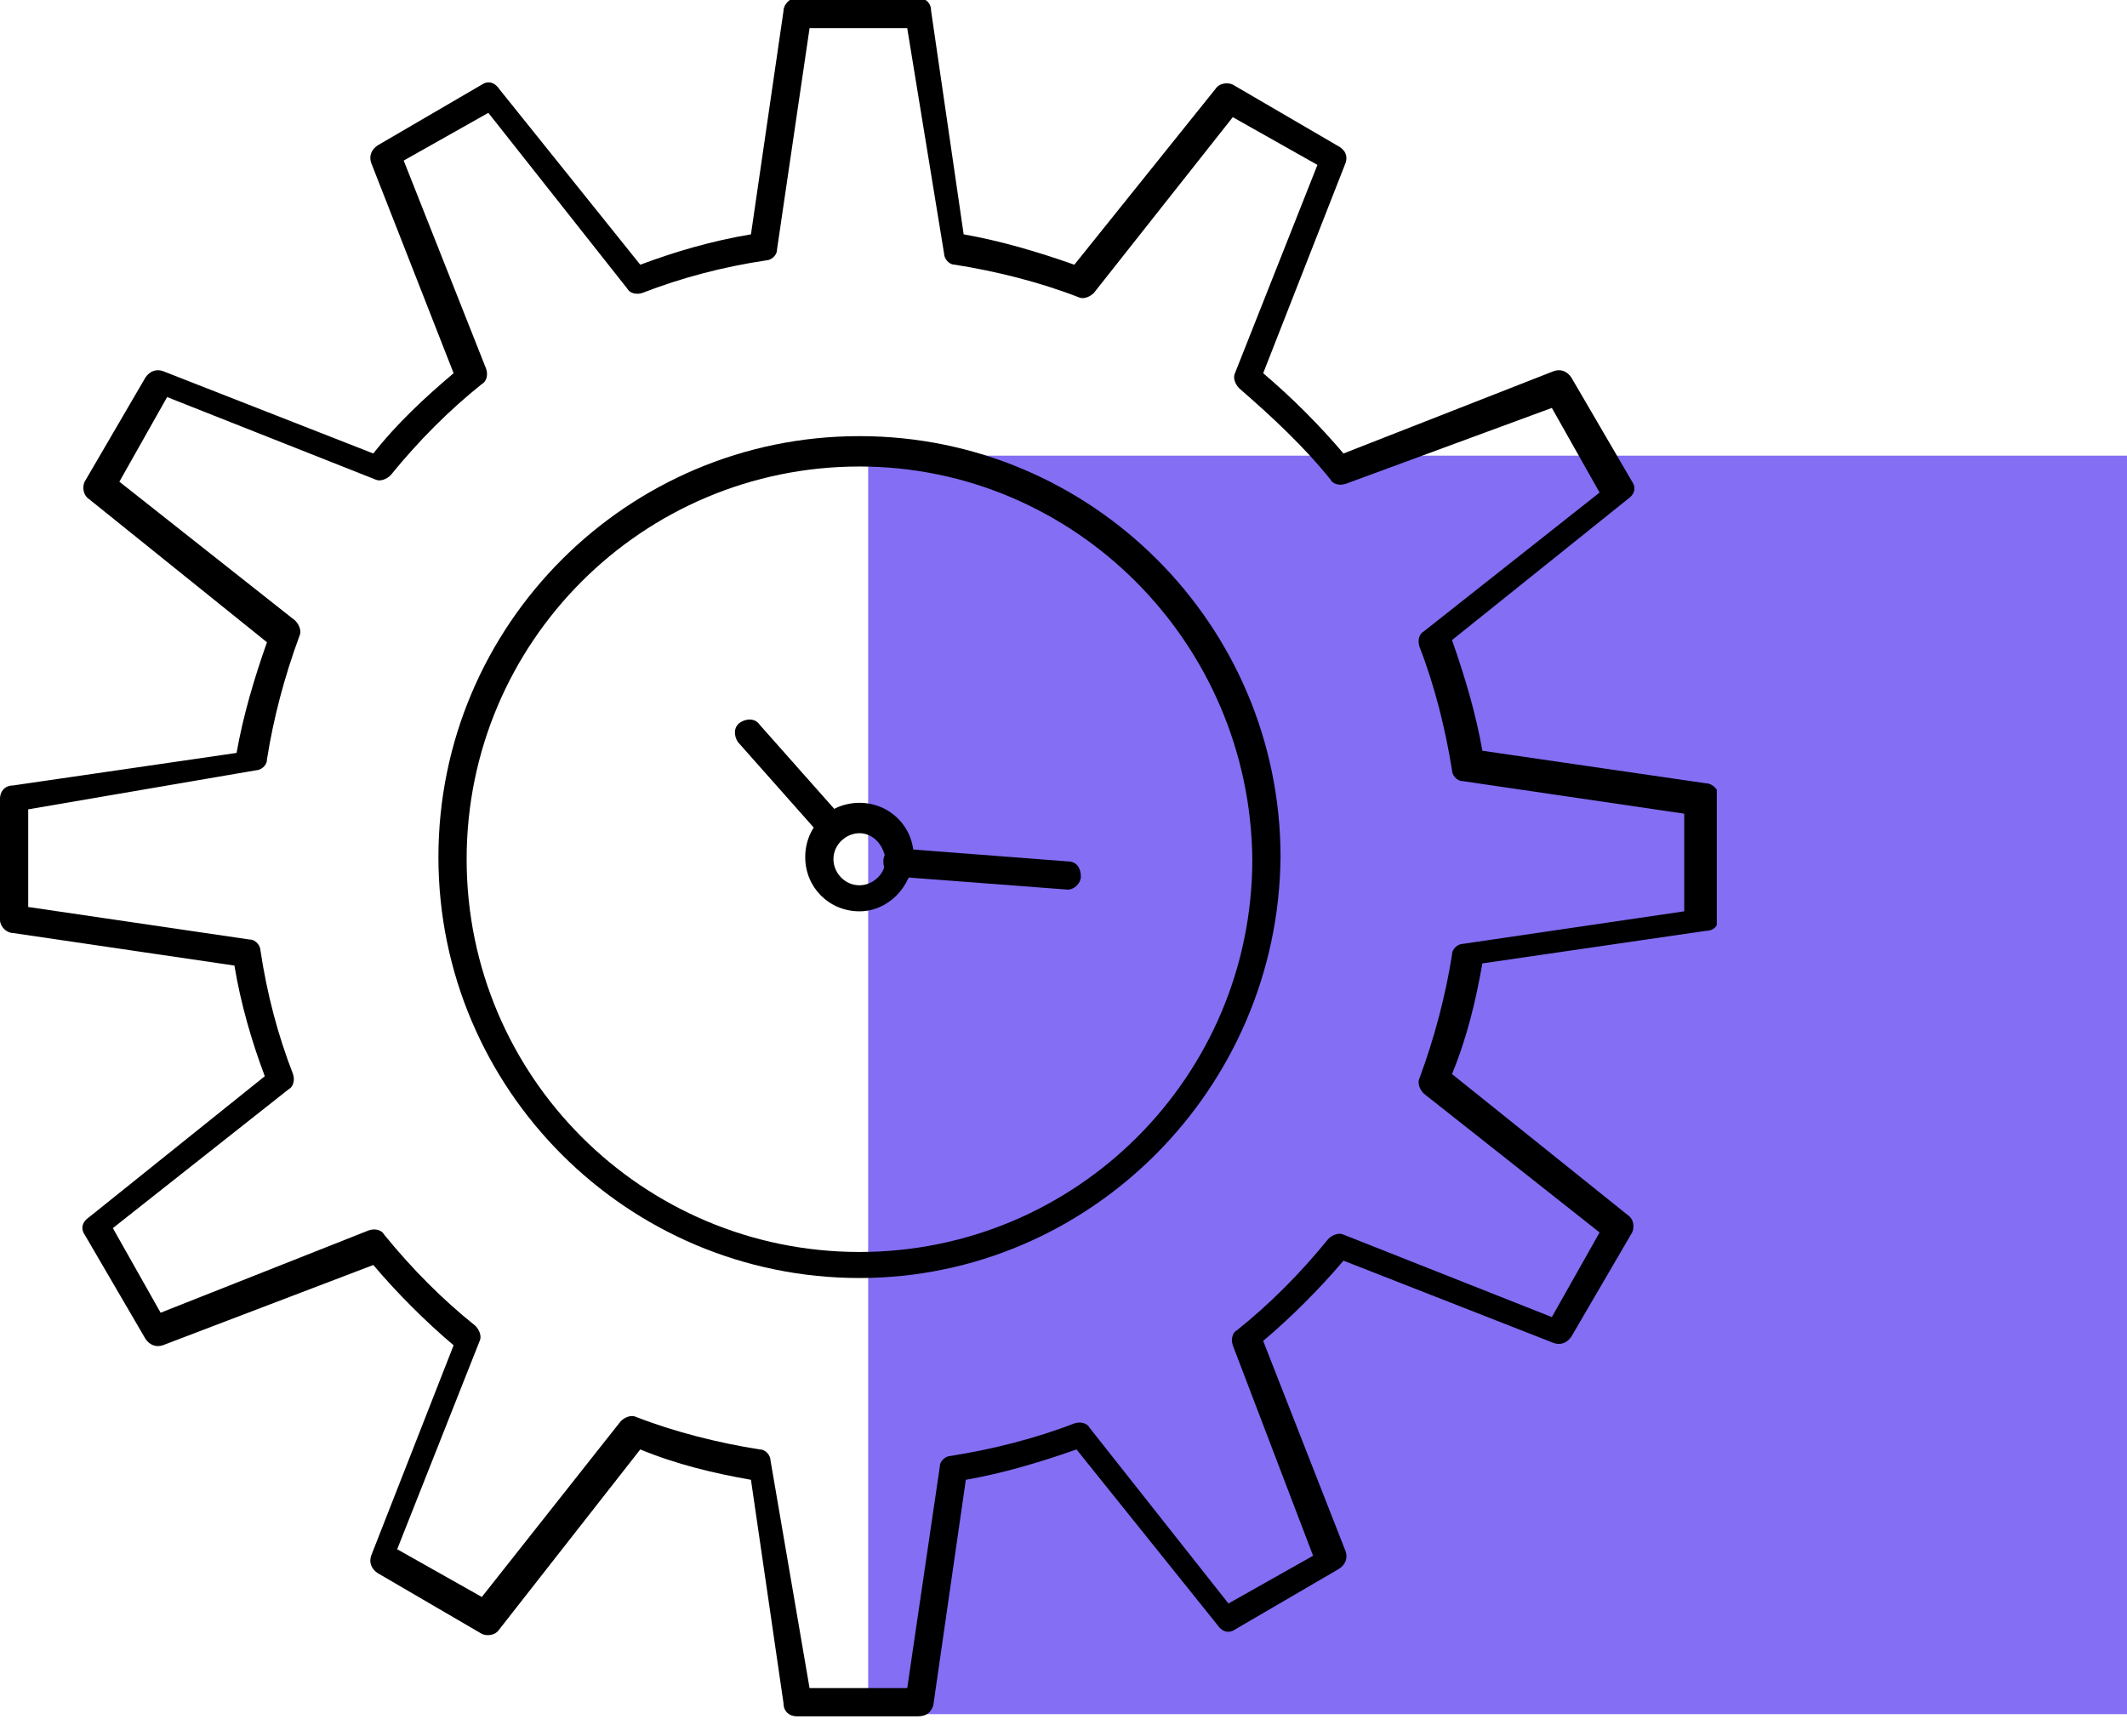 <?xml version="1.0" encoding="UTF-8"?>
<svg xmlns="http://www.w3.org/2000/svg" width="98" height="80" viewBox="0 0 98 80" fill="none">
  <rect x="40" y="21" width="58" height="58" fill="#846EF4"></rect>
  <g clip-path="url(#clip0_198_5)">
    <path d="M42.3 79.1H36.7C36.4 79.1 36.1 78.9 36.1 78.5L34.6 68.2C32.9 67.9 31.2 67.5 29.5 66.8L23 75.1C22.8 75.4 22.4 75.4 22.2 75.3L17.4 72.5C17.1 72.3 17 72 17.1 71.7L20.9 62C19.6 60.9 18.3 59.6 17.2 58.3L7.5 62C7.2 62.1 6.9 62 6.7 61.7L3.9 56.9C3.7 56.6 3.8 56.3 4.1 56.1L12.2 49.6C11.6 48 11.1 46.3 10.8 44.5L0.6 43C0.3 43 0 42.7 0 42.4V36.8C0 36.5 0.2 36.2 0.6 36.2L10.9 34.7C11.2 33 11.7 31.3 12.3 29.6L4.1 23C3.8 22.8 3.8 22.4 3.9 22.2L6.7 17.4C6.9 17.1 7.2 17 7.5 17.1L17.2 20.9C18.3 19.5 19.6 18.3 20.9 17.2L17.1 7.5C17 7.2 17.1 6.9 17.4 6.7L22.2 3.9C22.5 3.7 22.8 3.8 23 4.1L29.5 12.2C31.1 11.6 32.8 11.1 34.6 10.8L36.1 0.5C36.1 0.2 36.4 -0.1 36.7 -0.1H42.3C42.6 -0.1 42.9 0.1 42.9 0.5L44.4 10.8C46.1 11.1 47.8 11.6 49.5 12.2L56 4.1C56.2 3.8 56.6 3.8 56.8 3.9L61.6 6.7C62 6.9 62.1 7.2 62 7.5L58.2 17.2C59.5 18.3 60.8 19.6 61.9 20.9L71.6 17.1C71.9 17 72.2 17.1 72.4 17.4L75.2 22.2C75.4 22.5 75.3 22.8 75 23L66.9 29.5C67.5 31.2 68 32.9 68.3 34.6L78.6 36.1C78.9 36.1 79.2 36.4 79.2 36.7V42.3C79.2 42.6 79 42.9 78.6 42.9L68.3 44.4C68 46.1 67.6 47.8 66.9 49.5L75 56C75.3 56.2 75.3 56.6 75.2 56.8L72.4 61.6C72.2 61.9 71.9 62 71.6 61.9L61.9 58.1C60.8 59.4 59.5 60.7 58.2 61.8L62 71.5C62.1 71.8 62 72.1 61.7 72.3L56.9 75.1C56.6 75.3 56.3 75.2 56.1 74.9L49.6 66.8C47.9 67.4 46.2 67.9 44.5 68.2L43 78.6C42.9 78.9 42.7 79.1 42.3 79.1ZM37.3 77.8H41.8L43.3 67.6C43.3 67.3 43.6 67.1 43.8 67.1C45.7 66.8 47.7 66.3 49.5 65.6C49.8 65.5 50.1 65.6 50.2 65.8L56.6 73.9L60.5 71.7L56.8 62C56.7 61.7 56.8 61.4 57 61.3C58.5 60.1 59.9 58.7 61.2 57.1C61.4 56.9 61.7 56.8 61.9 56.9L71.5 60.7L73.7 56.8L65.6 50.4C65.4 50.2 65.3 49.9 65.4 49.7C66.1 47.8 66.6 45.9 66.9 44C66.9 43.7 67.2 43.5 67.4 43.5L77.6 42V37.5L67.4 36C67.1 36 66.9 35.7 66.9 35.5C66.6 33.6 66.1 31.6 65.4 29.8C65.3 29.5 65.4 29.2 65.6 29.1L73.7 22.7L71.5 18.8L62 22.3C61.7 22.4 61.4 22.3 61.3 22.1C60.1 20.6 58.6 19.2 57.1 17.9C56.9 17.7 56.8 17.4 56.9 17.2L60.7 7.6L56.8 5.4L50.4 13.5C50.2 13.7 49.9 13.8 49.7 13.7C47.9 13 45.9 12.5 44 12.2C43.7 12.2 43.5 11.9 43.5 11.7L41.8 1.3H37.3L35.8 11.5C35.8 11.8 35.5 12 35.3 12C33.3 12.3 31.4 12.8 29.6 13.5C29.3 13.6 29 13.5 28.9 13.3L22.5 5.2L18.6 7.4L22.4 17C22.5 17.3 22.4 17.6 22.2 17.7C20.7 18.9 19.3 20.3 18 21.9C17.8 22.1 17.5 22.2 17.3 22.1L7.7 18.3L5.5 22.2L13.6 28.6C13.8 28.8 13.9 29.1 13.8 29.3C13.1 31.2 12.6 33.1 12.3 35C12.3 35.3 12 35.5 11.8 35.5L1.3 37.3V41.8L11.5 43.3C11.8 43.3 12 43.6 12 43.8C12.3 45.8 12.8 47.7 13.5 49.5C13.6 49.8 13.5 50.1 13.3 50.2L5.2 56.6L7.4 60.5L17 56.7C17.3 56.6 17.6 56.7 17.7 56.9C19 58.5 20.4 59.9 21.9 61.1C22.1 61.3 22.2 61.6 22.1 61.8L18.3 71.4L22.2 73.6L28.6 65.5C28.8 65.3 29.1 65.2 29.3 65.3C31.1 66 33.1 66.5 35 66.8C35.3 66.8 35.5 67.1 35.5 67.3L37.3 77.8Z" fill="black"></path>
    <path d="M39.6 58.9C28.9 58.9 20.2 50.2 20.2 39.5C20.2 28.8 28.9 20.1 39.6 20.1C50.3 20.1 59 28.8 59 39.5C58.9 50.2 50.2 58.9 39.6 58.9ZM39.6 21.5C29.6 21.5 21.5 29.6 21.5 39.6C21.5 49.6 29.6 57.7 39.6 57.7C49.6 57.7 57.7 49.6 57.7 39.6C57.6 29.6 49.5 21.5 39.6 21.5Z" fill="black"></path>
    <path d="M39.6 42C38.2 42 37.1 40.9 37.1 39.5C37.1 38.1 38.2 37 39.6 37C41 37 42.1 38.1 42.1 39.5C42 40.9 40.9 42 39.6 42ZM39.6 38.4C39 38.4 38.4 38.9 38.4 39.6C38.4 40.2 38.9 40.8 39.6 40.8C40.2 40.8 40.8 40.3 40.8 39.6C40.7 38.9 40.2 38.4 39.6 38.4Z" fill="black"></path>
    <path d="M49.2 41L41.3 40.4C40.9 40.4 40.7 40.1 40.7 39.7C40.7 39.3 41 39.1 41.4 39.1L49.2 39.7C49.6 39.7 49.8 40 49.8 40.4C49.8 40.7 49.5 41 49.2 41ZM38.4 38.8C38.2 38.8 38 38.7 37.9 38.6L34 34.2C33.8 33.9 33.8 33.5 34.1 33.3C34.4 33.1 34.8 33.1 35 33.4L38.9 37.8C39.1 38.1 39.1 38.5 38.8 38.7C38.7 38.8 38.5 38.8 38.4 38.8Z" fill="black"></path>
  </g>
  <defs>
    <clipPath id="clip0_198_5">
      <rect width="79.1" height="79.1" fill="white"></rect>
    </clipPath>
  </defs>
</svg>
